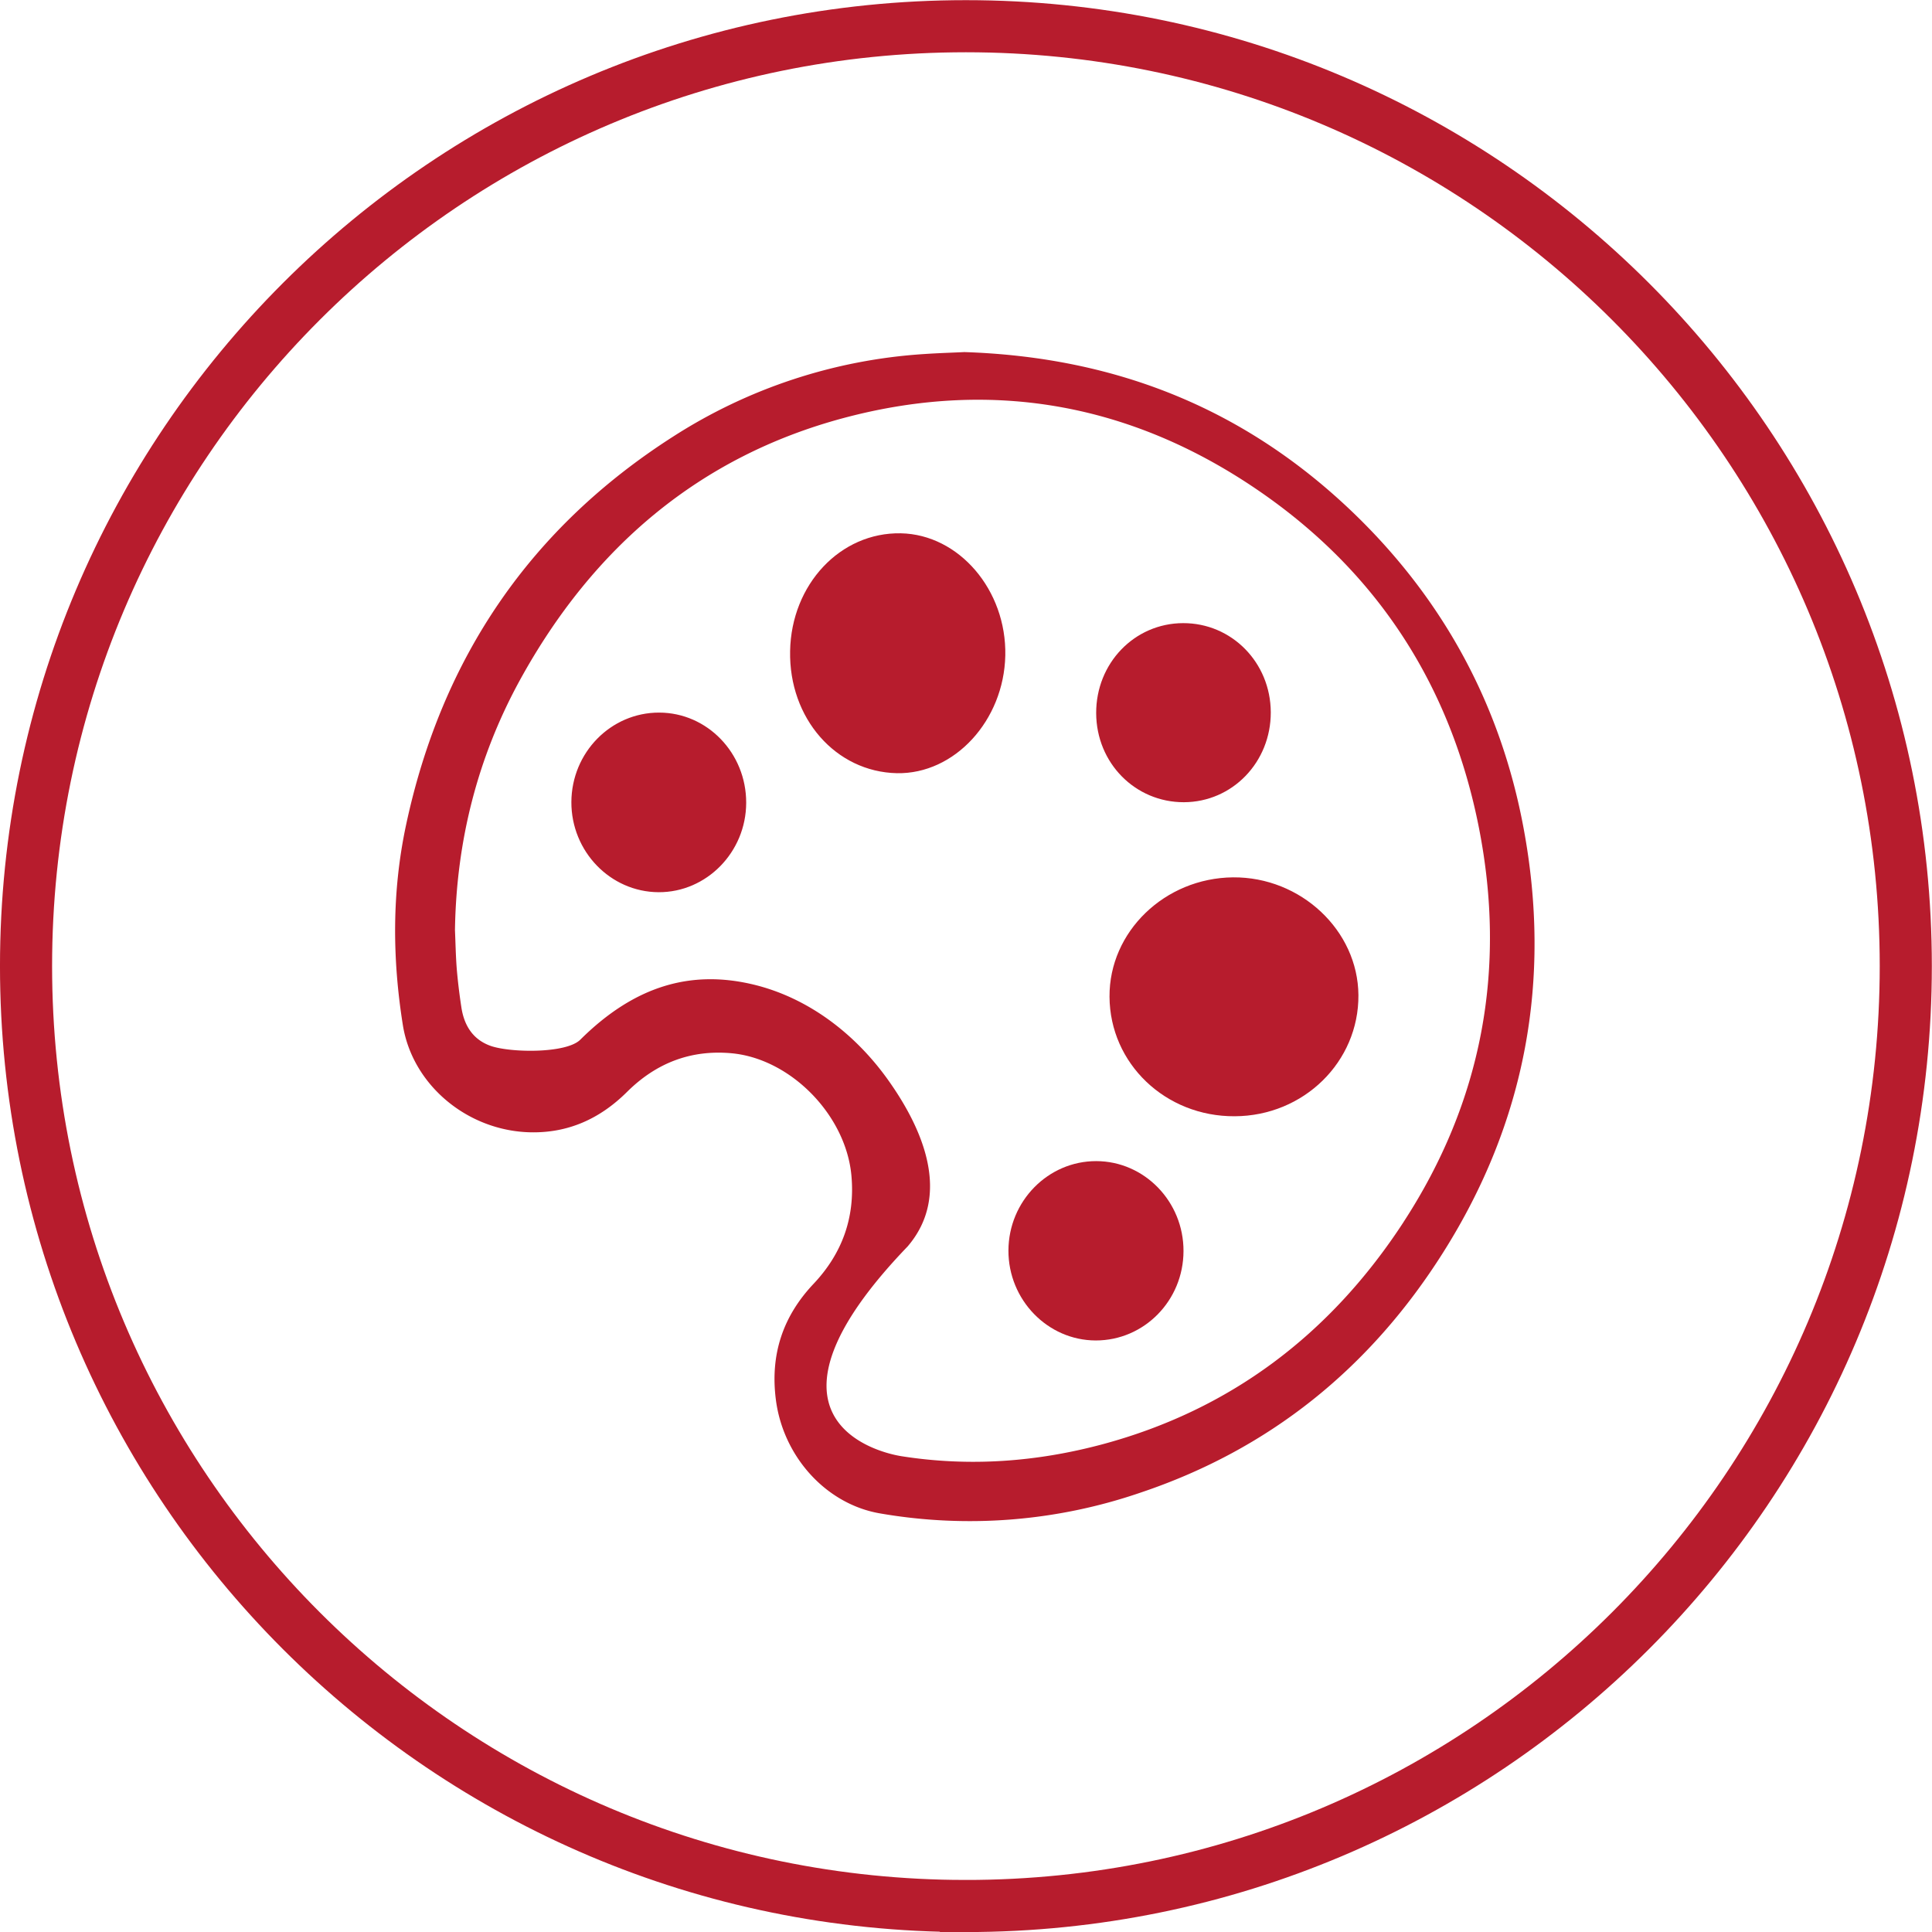 <svg xmlns="http://www.w3.org/2000/svg" width="64" height="64" viewBox="0 0 126.472 126.476"><defs><clipPath id="a" clipPathUnits="userSpaceOnUse"><path d="M0 72.965h70.465V0H0z"/></clipPath></defs><g clip-path="url(#a)" transform="matrix(3.411 0 0 -3.411 -60.398 192.333)"><path d="M36.244 19.806c9.962 0 18.038 8.076 18.038 18.04 0 9.961-8.076 18.037-18.038 18.037s-18.038-8.076-18.038-18.038c0-9.963 8.076-18.039 18.038-18.039z" fill="none" stroke="#b71c2d"/><path d="M39 37.258c-.007 1.247 1.06 2.277 2.37 2.29 1.301.011 2.398-1.019 2.407-2.26.009-1.28-1.05-2.32-2.374-2.325-1.329-.008-2.396 1.011-2.403 2.294M32.87 43.891c.023 1.281.965 2.282 2.125 2.26 1.116-.022 2.03-1.09 2.005-2.345-.027-1.25-.975-2.28-2.08-2.259-1.175.025-2.075 1.053-2.05 2.344M28.672 40.993c.004.95.758 1.719 1.685 1.717.923-.001 1.672-.777 1.67-1.73-.001-.947-.761-1.722-1.682-1.717-.926.005-1.676.783-1.673 1.73M38.746 34.102c.924-.002 1.677-.777 1.674-1.727-.002-.949-.755-1.716-1.685-1.715-.923.002-1.677.78-1.675 1.726.003.947.76 1.718 1.686 1.716M42.095 42.717c.003-.958-.737-1.724-1.667-1.727-.935-.002-1.681.753-1.684 1.71-.003.958.735 1.724 1.667 1.727.934.003 1.68-.756 1.684-1.71" fill="#b71c2d"/><path d="M44.643 32.932c-1.405-2.155-3.323-3.605-5.78-4.265-1.267-.339-2.551-.433-3.851-.229-.557.087-3.012.776.113 4.026.852.993.284 2.268-.367 3.185-.633.893-1.544 1.595-2.61 1.846-1.175.276-2.254-.019-3.304-1.062-.271-.27-1.342-.252-1.72-.12-.34.12-.51.39-.563.741-.037.242-.067.486-.088.731-.02.25-.024.501-.035.751.026 1.708.434 3.317 1.25 4.804 1.399 2.544 3.448 4.286 6.214 5.025 2.896.773 5.62.256 8.088-1.485 2.196-1.55 3.57-3.695 4.099-6.377.536-2.72.059-5.26-1.446-7.57m2.304 7.558c-.437 2.35-1.523 4.353-3.213 6-2.078 2.022-4.566 3.041-7.52 3.138-.194-.01-.485-.018-.776-.038a10.097 10.097 0 01-4.818-1.587c-2.724-1.744-4.435-4.232-5.122-7.457-.271-1.275-.264-2.555-.06-3.835.184-1.149 1.24-2.029 2.445-2.057.727-.016 1.337.258 1.858.776.56.556 1.229.815 2.016.74 1.13-.11 2.187-1.19 2.29-2.352.072-.806-.182-1.494-.725-2.07-.592-.626-.837-1.36-.725-2.228.142-1.098.972-2.01 2.01-2.182a10.09 10.09 0 014.98.398c2.472.827 4.41 2.382 5.82 4.618 1.575 2.495 2.083 5.221 1.54 8.136" fill="#b71c2d"/></g></svg>
